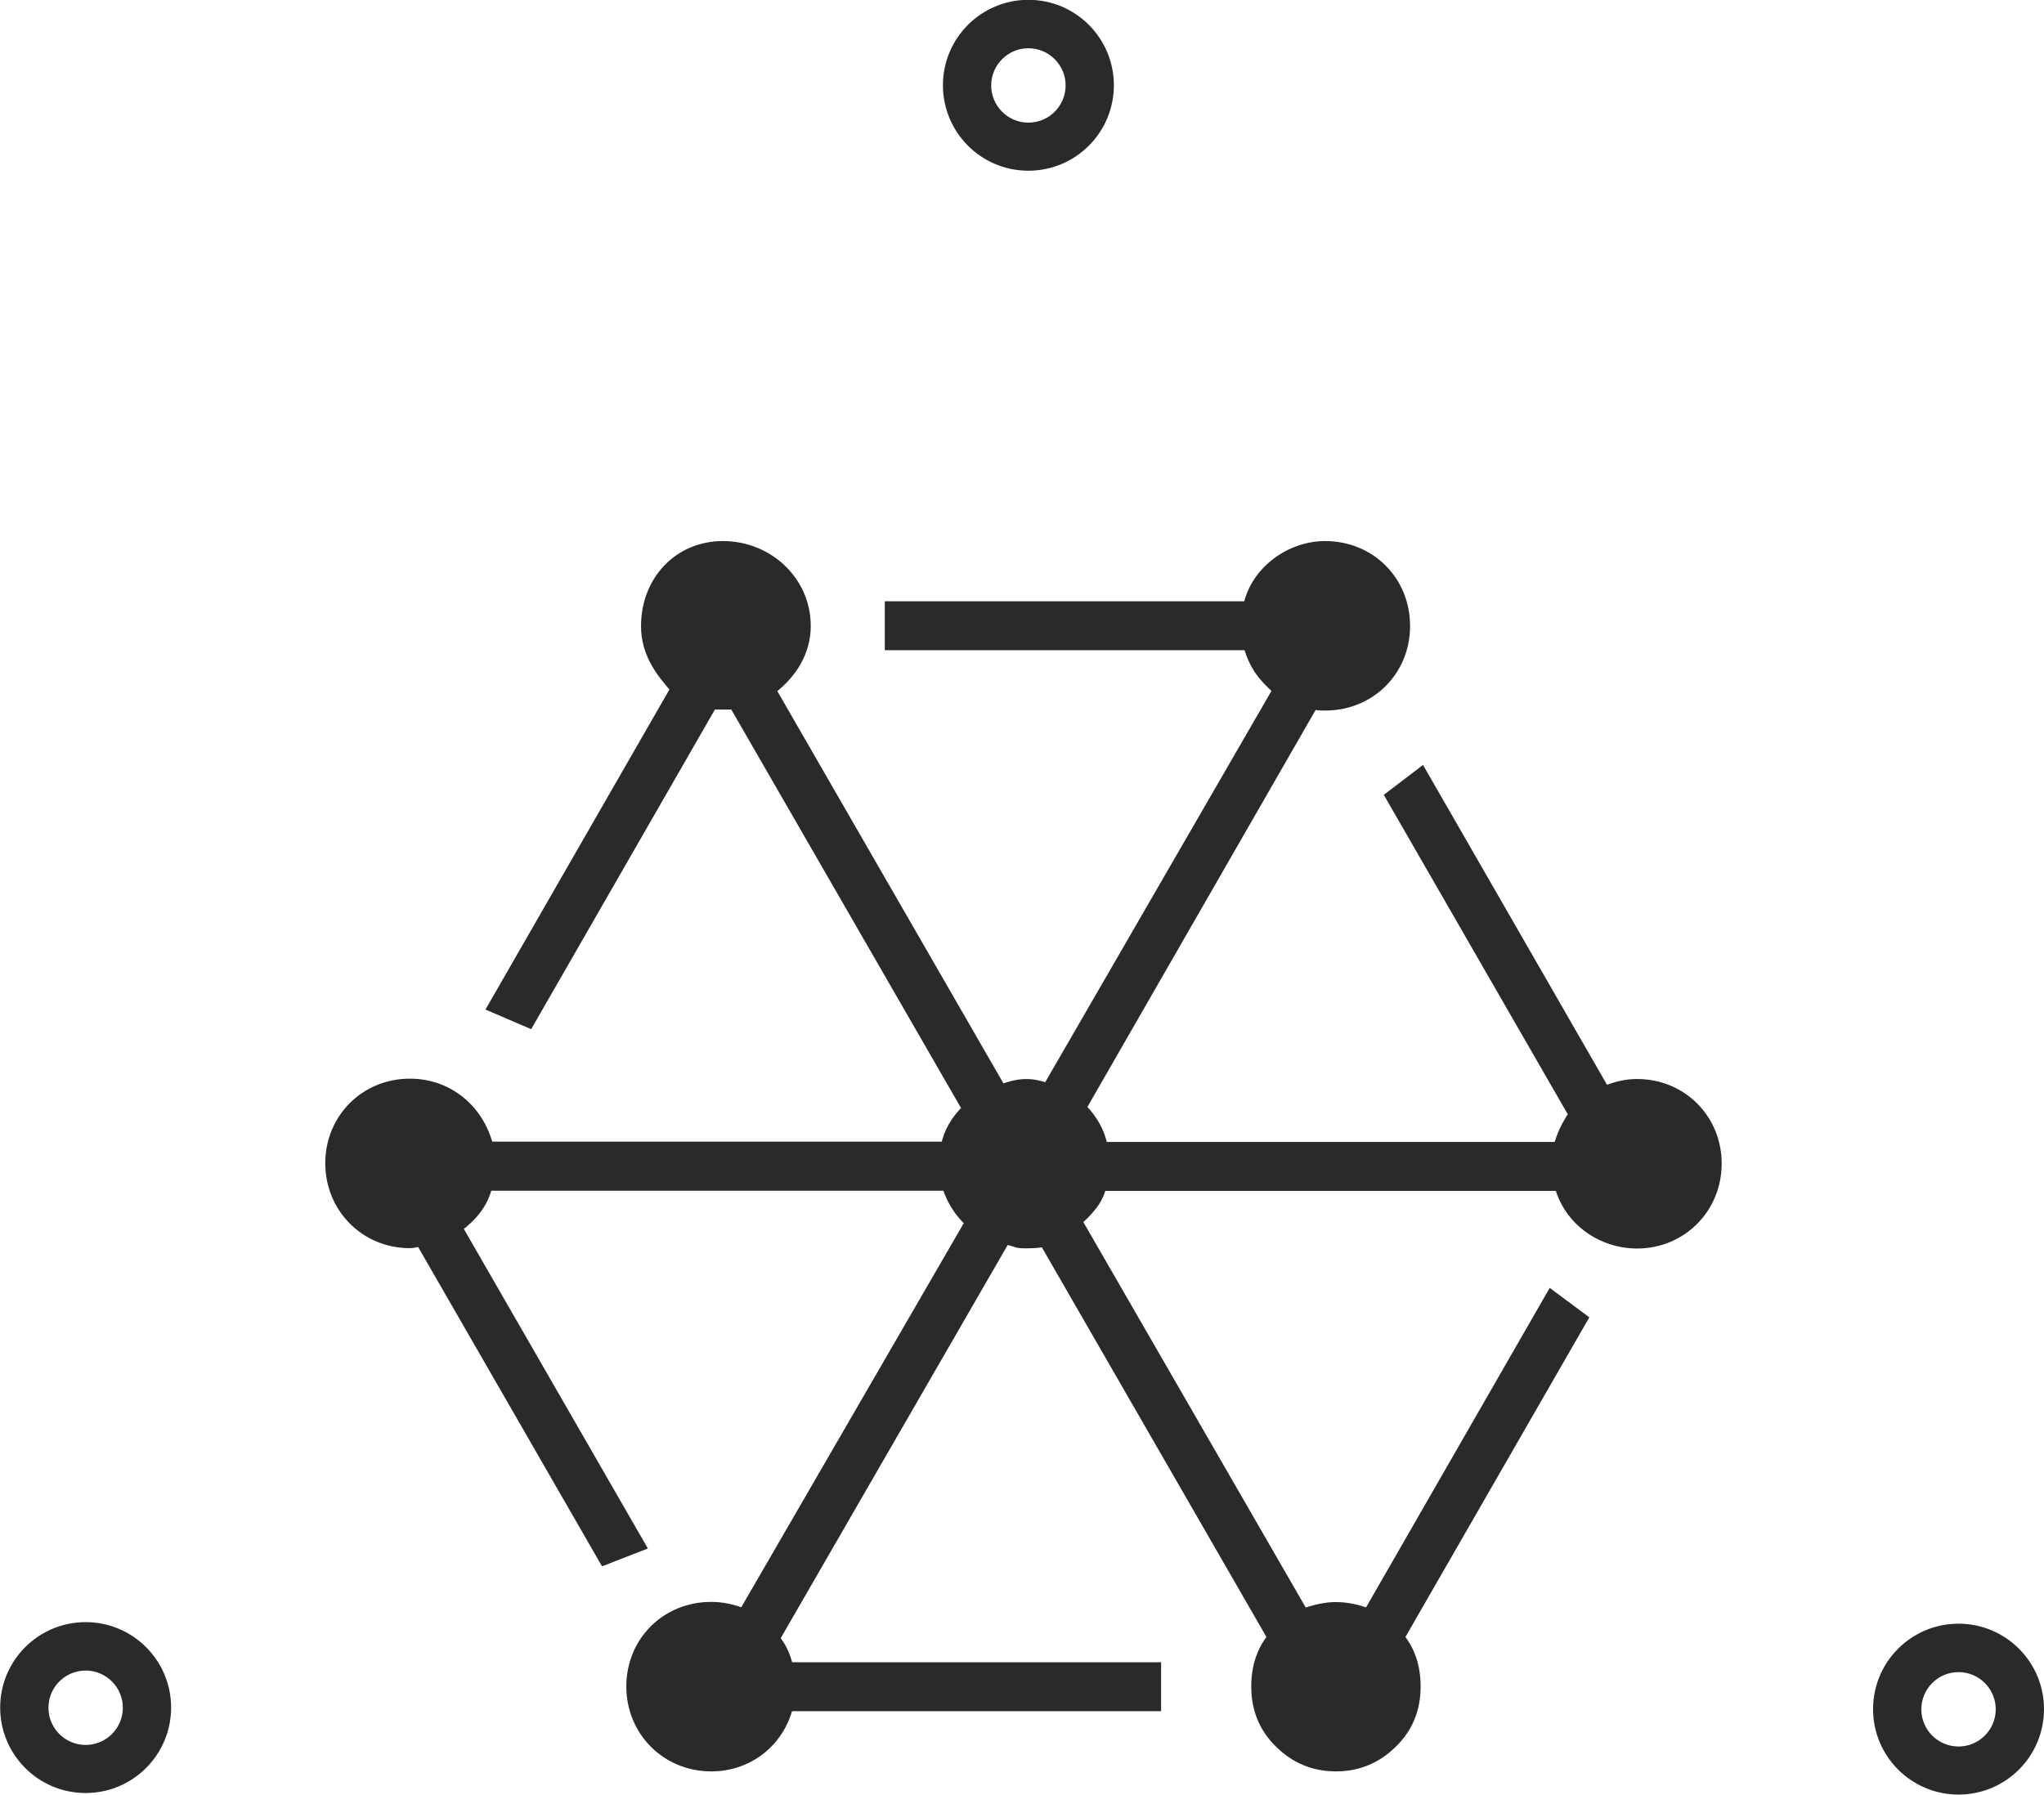 <?xml version="1.0" encoding="UTF-8" standalone="no"?>
<!-- Creator: CorelDRAW X5 -->
<svg
    xmlns:rdf="http://www.w3.org/1999/02/22-rdf-syntax-ns#"
    xmlns="http://www.w3.org/2000/svg"
    xmlns:cc="http://web.resource.org/cc/"
    xmlns:xlink="http://www.w3.org/1999/xlink"
    xmlns:dc="http://purl.org/dc/elements/1.1/"
    xmlns:svg="http://www.w3.org/2000/svg"
    xmlns:inkscape="http://www.inkscape.org/namespaces/inkscape"
    xmlns:sodipodi="http://sodipodi.sourceforge.net/DTD/sodipodi-0.dtd"
    xmlns:ns1="http://sozi.baierouge.fr"
    style="fill-rule:evenodd;text-rendering:geometricPrecision;image-rendering:optimizeQuality;clip-rule:evenodd;shape-rendering:geometricPrecision"
    xml:space="preserve"
    viewBox="0 0 11.814 10.377"
  >
 <defs
    >
  <style
        type="text/css"
      >
    .str0 {stroke:#2B2A29;stroke-width:0.052}
    .fil0 {fill:#2B2A29}
  </style
    >
 </defs
  >
 <g
      id="Layer_x0020_1"
    >
  <path
        class="fil0 str0"
        d="m4.24 4.076h-0.123l-1.058 1.841-0.216-0.093 1.058-1.841c-0.09-0.101-0.17-0.209-0.17-0.364 0-0.258 0.184-0.465 0.448-0.465 0.26 0 0.481 0.201 0.481 0.465 0 0.152-0.082 0.28-0.201 0.37l1.329 2.306c0.097-0.036 0.166-0.043 0.265-0.007l1.329-2.299c-0.09-0.08-0.134-0.138-0.17-0.256h-2.072v-0.231h2.072c0.044-0.205 0.245-0.348 0.447-0.348 0.263 0 0.465 0.202 0.465 0.465 0 0.262-0.203 0.463-0.465 0.463-0.031 0-0.053-0.002-0.068-0.007l-1.338 2.328c0.066 0.068 0.108 0.143 0.123 0.225h2.63c0.015-0.062 0.044-0.123 0.086-0.185l-1.06-1.841 0.185-0.141 1.06 1.843c0.062-0.026 0.123-0.04 0.185-0.04 0.26 0 0.463 0.203 0.463 0.463 0 0.26-0.203 0.465-0.463 0.465-0.206 0-0.395-0.132-0.45-0.333h-2.643c-0.011 0.042-0.029 0.079-0.055 0.112-0.026 0.033-0.055 0.064-0.086 0.088l1.307 2.266c0.068-0.024 0.13-0.037 0.185-0.037 0.064 0 0.126 0.013 0.187 0.037l1.058-1.841 0.187 0.139-1.06 1.843c0.062 0.077 0.093 0.172 0.093 0.284 0 0.13-0.044 0.24-0.134 0.328-0.09 0.09-0.201 0.137-0.328 0.137-0.13 0-0.24-0.046-0.331-0.137-0.09-0.088-0.134-0.198-0.134-0.328 0-0.112 0.031-0.207 0.093-0.284l-1.316-2.284c-0.024 0.007-0.064 0.009-0.115 0.009-0.022 0-0.04-0.002-0.055-0.009-0.015-0.004-0.033-0.009-0.053-0.015l-1.331 2.306c0.035 0.042 0.062 0.095 0.077 0.163h2.127v0.231h-2.127c-0.053 0.208-0.232 0.348-0.447 0.348-0.261 0-0.465-0.204-0.465-0.465 0-0.262 0.203-0.463 0.465-0.463 0.062 0 0.123 0.013 0.185 0.037l1.307-2.257c-0.062-0.057-0.106-0.128-0.132-0.209h-2.652c-0.022 0.101-0.09 0.18-0.172 0.24l1.06 1.841-0.216 0.084-1.06-1.841c-0.011 0-0.02 0.002-0.031 0.004-0.011 0.002-0.02 0.004-0.031 0.004-0.26 0-0.463-0.205-0.463-0.465 0-0.26 0.203-0.463 0.463-0.463 0.224 0 0.402 0.15 0.456 0.364h2.639c0.015-0.077 0.055-0.15 0.123-0.216l-1.347-2.337zm-3.745 5.556c0.133 0 0.241 0.108 0.241 0.241s-0.108 0.241-0.241 0.241-0.241-0.108-0.241-0.241 0.108-0.241 0.241-0.241zm5.449-9.379c0.133 0 0.241 0.108 0.241 0.241s-0.108 0.241-0.241 0.241-0.241-0.108-0.241-0.241 0.108-0.241 0.241-0.241zm5.376 9.388c0.133 0 0.241 0.108 0.241 0.241s-0.108 0.241-0.241 0.241-0.241-0.108-0.241-0.241 0.108-0.241 0.241-0.241zm-10.825-0.237c0.259 0 0.468 0.21 0.468 0.468 0 0.259-0.21 0.468-0.468 0.468-0.259 0-0.468-0.21-0.468-0.468 0-0.259 0.21-0.468 0.468-0.468zm5.449-9.379c0.259 0 0.468 0.21 0.468 0.468 0 0.259-0.21 0.468-0.468 0.468-0.259 0-0.468-0.21-0.468-0.468 0-0.259 0.21-0.468 0.468-0.468zm5.376 9.388c0.259 0 0.468 0.21 0.468 0.468 0 0.259-0.21 0.468-0.468 0.468-0.259 0-0.468-0.21-0.468-0.468 0-0.259 0.21-0.468 0.468-0.468z"
    />
 </g
  >
</svg
>
